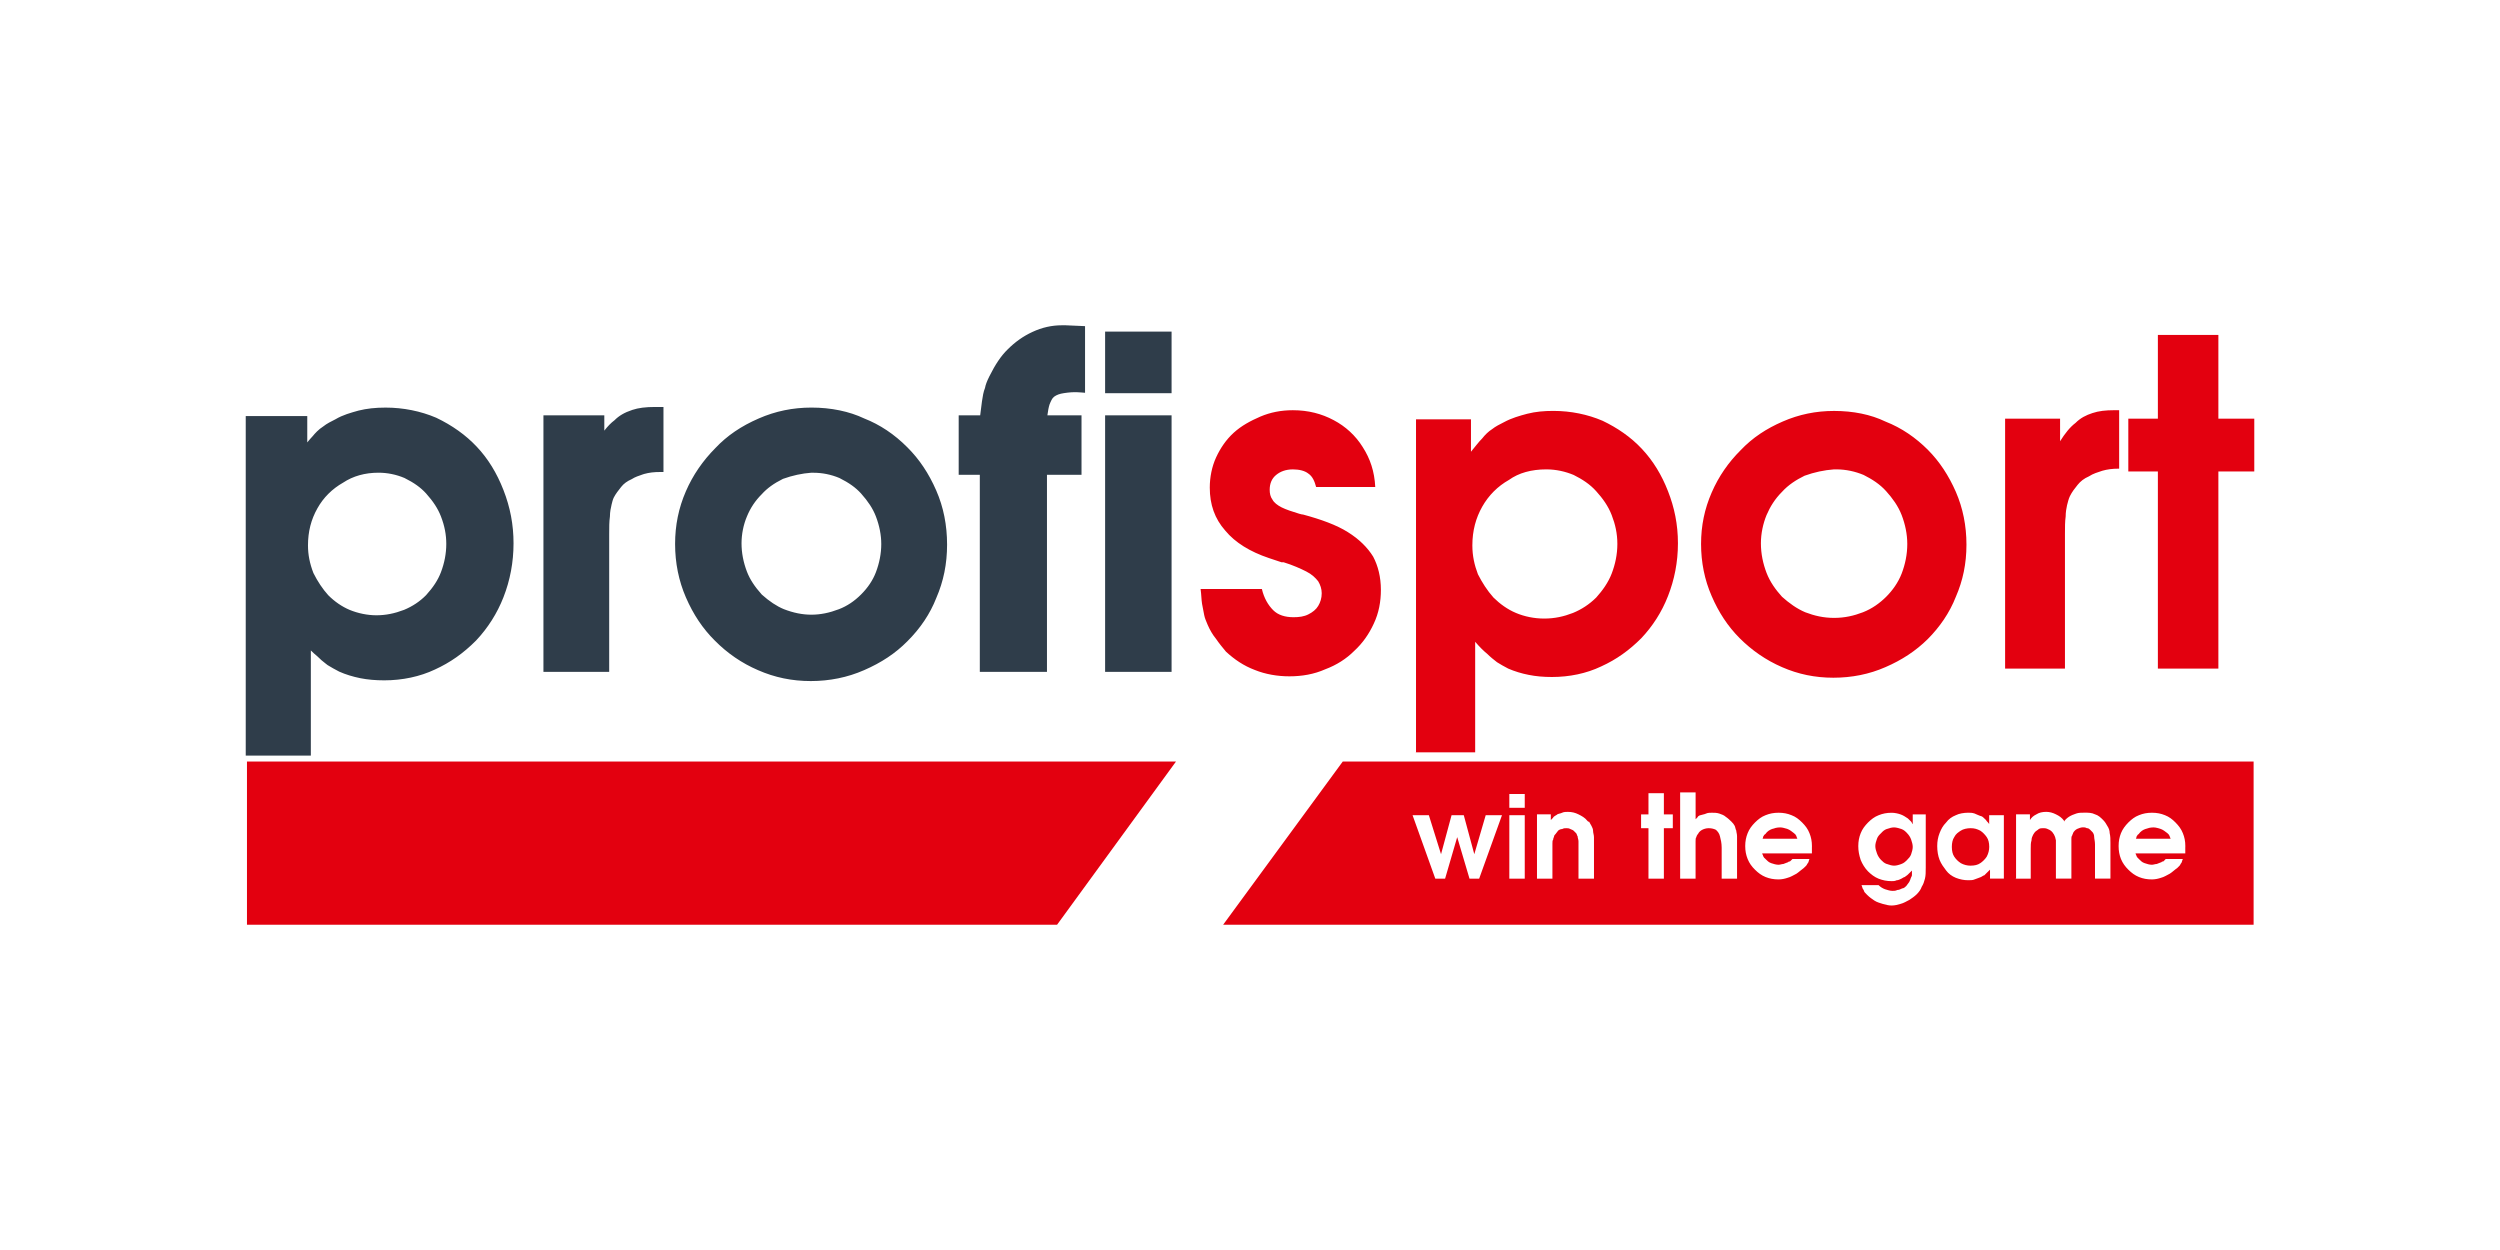 <?xml version="1.0" encoding="utf-8"?>
<!-- Generator: Adobe Illustrator 15.0.0, SVG Export Plug-In . SVG Version: 6.00 Build 0)  -->
<!DOCTYPE svg PUBLIC "-//W3C//DTD SVG 1.1//EN" "http://www.w3.org/Graphics/SVG/1.1/DTD/svg11.dtd">
<svg version="1.1" id="Layer_1" xmlns="http://www.w3.org/2000/svg" xmlns:xlink="http://www.w3.org/1999/xlink" x="0px" y="0px"
	 width="160px" height="80px" viewBox="0 0 160 80" enable-background="new 0 0 160 80" xml:space="preserve">
<g>
	<g>
		<g>
			<polygon fill="#E3000F" points="15.806,48.736 75.265,48.736 67.652,59.184 15.806,59.184 			"/>
		</g>
	</g>
	<g>
		<path fill="#2F3D4A" d="M15.851,48.148h3.829v-7.074c0.266,0.316,0.538,0.586,0.763,0.768c0.227,0.225,0.406,0.361,0.632,0.539
			c0.226,0.139,0.452,0.271,0.721,0.41c0.407,0.174,0.858,0.313,1.306,0.4c0.451,0.092,0.947,0.137,1.484,0.137
			c1.127,0,2.208-0.225,3.156-0.676c0.992-0.449,1.802-1.037,2.564-1.803c0.723-0.761,1.312-1.665,1.715-2.704
			c0.405-1.031,0.633-2.162,0.633-3.373c0-1.217-0.228-2.3-0.633-3.333c-0.403-1.039-0.945-1.937-1.666-2.707
			c-0.721-0.768-1.576-1.349-2.521-1.803c-0.947-0.406-2.027-0.631-3.154-0.631c-0.588,0-1.127,0.045-1.668,0.182
			c-0.493,0.133-0.99,0.268-1.443,0.539c-0.268,0.134-0.539,0.271-0.764,0.451c-0.223,0.135-0.449,0.36-0.628,0.587
			c-0.23,0.223-0.454,0.537-0.723,0.854v-2.074H15.94v21.31H15.851L15.851,48.148z M24.226,30.04c0.633,0,1.217,0.134,1.759,0.358
			c0.54,0.272,1.036,0.586,1.44,1.042c0.408,0.446,0.77,0.943,0.993,1.527c0.224,0.584,0.36,1.174,0.36,1.846
			c0,0.677-0.137,1.309-0.36,1.894c-0.224,0.583-0.585,1.083-0.993,1.534c-0.447,0.447-0.943,0.763-1.485,0.987
			c-0.585,0.229-1.171,0.36-1.849,0.36c-0.628,0-1.258-0.131-1.803-0.36c-0.541-0.224-1.033-0.586-1.439-0.987
			c-0.406-0.452-0.72-0.951-0.992-1.489c-0.223-0.587-0.357-1.171-0.357-1.846c0-0.949,0.223-1.758,0.63-2.48
			c0.405-0.72,0.988-1.306,1.711-1.712C22.518,30.263,23.327,30.04,24.226,30.04z M34.947,42.791h3.829v-8.608
			c0-0.45,0-0.808,0.047-1.124c0-0.271,0.047-0.542,0.093-0.725c0.043-0.181,0.086-0.405,0.181-0.584
			c0.131-0.272,0.312-0.496,0.492-0.72c0.18-0.225,0.406-0.406,0.721-0.542c0.27-0.181,0.586-0.267,0.855-0.36
			c0.314-0.088,0.634-0.135,1.083-0.135v-3.74h-0.316c-0.541,0-0.995,0.046-1.399,0.184c-0.404,0.133-0.764,0.313-1.078,0.629
			c-0.357,0.271-0.678,0.677-0.99,1.173v-1.443h-3.471v15.994H34.947L34.947,42.791z M51.935,26.3c-1.174,0-2.255,0.225-3.295,0.676
			c-1.033,0.45-1.933,1.034-2.701,1.847c-0.768,0.764-1.395,1.666-1.844,2.703c-0.454,1.038-0.676,2.116-0.676,3.287
			c0,1.171,0.222,2.301,0.676,3.333c0.449,1.039,1.031,1.938,1.799,2.704c0.764,0.766,1.666,1.397,2.701,1.846
			c1.038,0.455,2.119,0.678,3.293,0.678c1.172,0,2.295-0.223,3.33-0.678c1.036-0.448,1.941-1.035,2.704-1.795
			c0.768-0.768,1.394-1.672,1.802-2.708c0.451-1.035,0.676-2.117,0.676-3.334c0-1.216-0.225-2.341-0.676-3.379
			c-0.453-1.032-1.034-1.934-1.802-2.7c-0.763-0.765-1.668-1.394-2.704-1.8C54.276,26.525,53.147,26.3,51.935,26.3z M51.935,30.04
			h0.132c0.632,0,1.218,0.134,1.756,0.358c0.54,0.272,1.038,0.586,1.443,1.042c0.403,0.446,0.765,0.943,0.99,1.527
			c0.226,0.584,0.36,1.216,0.36,1.846c0,0.677-0.135,1.309-0.36,1.894c-0.226,0.583-0.587,1.083-0.99,1.485
			c-0.405,0.406-0.903,0.764-1.485,0.993c-0.586,0.225-1.174,0.36-1.846,0.36c-0.678,0-1.264-0.136-1.848-0.36
			c-0.542-0.229-1.039-0.587-1.49-0.993c-0.404-0.445-0.766-0.946-0.99-1.53c-0.227-0.586-0.36-1.216-0.36-1.889
			c0-0.632,0.134-1.264,0.36-1.806c0.225-0.542,0.541-1.038,0.99-1.488c0.406-0.448,0.902-0.766,1.444-1.032
			C50.671,30.219,51.299,30.085,51.935,30.04z M62.92,42.791h3.874V30.174h2.209v-3.38h-2.209c0.047-0.402,0.093-0.718,0.184-0.992
			c0.09-0.224,0.18-0.45,0.356-0.584c0.183-0.134,0.407-0.225,0.724-0.272c0.315-0.042,0.676-0.086,1.17-0.042v-3.829l-1.029-0.044
			h-0.232c-0.632,0-1.217,0.133-1.797,0.406c-0.588,0.267-1.084,0.629-1.535,1.08c-0.449,0.452-0.811,1.036-1.127,1.668
			c-0.134,0.269-0.225,0.495-0.266,0.72c-0.092,0.227-0.139,0.495-0.183,0.811c-0.044,0.315-0.091,0.678-0.139,1.08h-1.349v3.38
			h1.349V42.791L62.92,42.791z M70.938,42.791h3.83V26.794h-3.83V42.791z M70.938,24.951h3.83v-3.515h-3.83V24.951z"/>
	</g>
	<g>
		<path fill="#2F3D4A" d="M19.892,48.359h-4.165V26.63h3.938v1.684c0.124-0.148,0.236-0.289,0.358-0.411
			c0.109-0.138,0.371-0.431,0.671-0.615c0.219-0.177,0.506-0.319,0.779-0.456c0.461-0.276,0.979-0.417,1.479-0.556
			c0.516-0.128,1.063-0.19,1.727-0.19c1.127,0,2.247,0.225,3.238,0.649c1.026,0.489,1.896,1.111,2.596,1.856
			c0.718,0.761,1.278,1.669,1.707,2.768c0.434,1.11,0.646,2.22,0.646,3.414c0,1.197-0.217,2.363-0.646,3.454
			c-0.402,1.027-0.994,1.962-1.755,2.77c-0.817,0.819-1.653,1.406-2.634,1.854c-0.955,0.451-2.077,0.691-3.24,0.691
			c-0.553,0-1.063-0.045-1.529-0.137c-0.48-0.098-0.949-0.24-1.354-0.422c-0.284-0.145-0.513-0.279-0.74-0.416l-0.119-0.092
			c-0.191-0.148-0.352-0.279-0.555-0.485c-0.118-0.091-0.256-0.22-0.4-0.362v6.732H19.892z M16.15,47.934h3.317V40.5l0.373,0.434
			c0.26,0.306,0.52,0.568,0.736,0.739c0.203,0.203,0.355,0.323,0.533,0.466l0.097,0.074c0.2,0.12,0.419,0.253,0.683,0.382
			c0.368,0.162,0.801,0.295,1.255,0.387c0.435,0.09,0.922,0.133,1.444,0.133c1.101,0,2.162-0.229,3.061-0.654
			c0.938-0.426,1.732-0.986,2.51-1.759c0.721-0.768,1.28-1.65,1.663-2.63c0.408-1.046,0.618-2.154,0.618-3.299
			c0-1.135-0.205-2.199-0.618-3.258c-0.407-1.047-0.94-1.911-1.624-2.638c-0.658-0.694-1.486-1.293-2.457-1.755
			c-0.93-0.397-1.992-0.608-3.063-0.608c-0.629,0-1.141,0.055-1.617,0.173c-0.488,0.134-0.953,0.263-1.381,0.519
			c-0.271,0.132-0.535,0.267-0.744,0.433c-0.204,0.123-0.409,0.313-0.598,0.552c-0.146,0.148-0.279,0.319-0.424,0.498
			c-0.093,0.117-0.193,0.242-0.298,0.359l-0.378,0.44v-2.434H16.15V47.934z M51.888,43.588c-1.197,0-2.303-0.229-3.372-0.697
			c-1.036-0.445-1.966-1.082-2.769-1.895c-0.768-0.761-1.374-1.667-1.85-2.764c-0.459-1.059-0.691-2.206-0.691-3.419
			c0-1.196,0.226-2.302,0.691-3.373c0.447-1.03,1.084-1.957,1.893-2.769c0.74-0.787,1.648-1.403,2.769-1.889
			c1.071-0.468,2.179-0.697,3.376-0.697c1.252,0,2.421,0.243,3.376,0.697c0.997,0.391,1.93,1.01,2.759,1.846
			c0.766,0.763,1.373,1.67,1.85,2.766c0.465,1.061,0.693,2.222,0.693,3.462c0,1.23-0.227,2.348-0.693,3.421
			c-0.393,1.002-1.015,1.936-1.85,2.766c-0.762,0.771-1.668,1.369-2.766,1.846C54.247,43.354,53.093,43.588,51.888,43.588z
			 M51.935,26.513c-1.139,0-2.19,0.211-3.205,0.658c-1.068,0.466-1.932,1.053-2.637,1.799c-0.773,0.769-1.379,1.661-1.804,2.64
			c-0.441,1.021-0.655,2.068-0.655,3.203c0,1.151,0.219,2.244,0.655,3.251c0.452,1.044,1.03,1.908,1.757,2.637
			c0.771,0.767,1.654,1.375,2.636,1.798c1.022,0.445,2.069,0.658,3.206,0.658c1.151,0,2.241-0.217,3.248-0.658
			c1.047-0.456,1.909-1.028,2.635-1.755c0.793-0.792,1.381-1.671,1.754-2.628c0.445-1.025,0.662-2.089,0.662-3.259
			c0-1.18-0.225-2.289-0.66-3.291c-0.453-1.047-1.026-1.909-1.756-2.637c-0.789-0.792-1.674-1.379-2.629-1.756
			C54.229,26.739,53.124,26.513,51.935,26.513z M74.981,42.998h-4.254V26.582h4.254V42.998z M71.153,42.572h3.401V27.007h-3.401
			V42.572z M67.007,42.998h-4.299V30.389h-1.352v-3.807h1.376c0.04-0.332,0.077-0.629,0.114-0.897
			c0.045-0.31,0.092-0.61,0.195-0.858c0.033-0.196,0.122-0.427,0.277-0.739c0.378-0.759,0.744-1.309,1.166-1.72
			c0.486-0.488,1.006-0.854,1.594-1.125c0.615-0.286,1.233-0.425,1.887-0.425h0.232l1.246,0.055v4.265l-0.235-0.02
			c-0.464-0.045-0.798-0.005-1.12,0.043c-0.268,0.039-0.465,0.11-0.625,0.229c-0.13,0.094-0.208,0.291-0.291,0.491
			c-0.06,0.186-0.102,0.415-0.139,0.701h2.184v3.807h-2.211V42.998z M63.135,42.572h3.448v-12.61h2.208v-2.955h-2.234l0.026-0.234
			c0.048-0.444,0.096-0.753,0.19-1.033c0.103-0.256,0.21-0.522,0.435-0.689c0.219-0.165,0.477-0.268,0.82-0.314
			c0.277-0.041,0.587-0.076,0.986-0.061v-3.399l-0.83-0.035h-0.219c-0.588,0-1.148,0.126-1.711,0.383
			c-0.542,0.251-1.021,0.589-1.471,1.041c-0.383,0.38-0.728,0.892-1.087,1.612c-0.138,0.276-0.216,0.474-0.254,0.667
			c-0.093,0.244-0.136,0.515-0.175,0.8c-0.049,0.313-0.092,0.669-0.137,1.07l-0.021,0.191h-1.324v2.953h1.349V42.572L63.135,42.572z
			 M38.989,42.998H34.78V26.582h3.896v0.979c0.222-0.286,0.429-0.499,0.651-0.663c0.281-0.286,0.637-0.498,1.139-0.663
			c0.396-0.132,0.848-0.189,1.466-0.189h0.53v4.162h-0.214c-0.409,0-0.709,0.039-1.024,0.126l-0.095,0.031
			c-0.24,0.082-0.489,0.162-0.699,0.3c-0.302,0.134-0.508,0.287-0.675,0.497c-0.176,0.224-0.347,0.434-0.475,0.685
			c-0.064,0.128-0.103,0.301-0.141,0.456l-0.017,0.085c-0.021,0.082-0.087,0.358-0.087,0.672c-0.047,0.327-0.047,0.683-0.047,1.129
			V42.998L38.989,42.998z M35.208,42.572h3.358v-8.389c0-0.46,0-0.823,0.043-1.157c0-0.319,0.069-0.626,0.097-0.741l0.021-0.088
			c0.043-0.173,0.089-0.367,0.18-0.54c0.14-0.294,0.33-0.533,0.515-0.76c0.214-0.266,0.478-0.465,0.802-0.604
			c0.228-0.156,0.518-0.252,0.772-0.333l0.101-0.035c0.303-0.085,0.593-0.13,0.938-0.142v-3.315h-0.103
			c-0.569,0-0.977,0.052-1.331,0.172c-0.434,0.143-0.738,0.32-0.994,0.575c-0.328,0.253-0.619,0.593-0.963,1.135l-0.395,0.621
			v-1.963h-3.041V42.572z M24.096,39.8c-0.643,0-1.296-0.129-1.885-0.376c-0.533-0.219-1.054-0.578-1.51-1.035
			c-0.397-0.437-0.731-0.94-1.033-1.543c-0.263-0.682-0.382-1.293-0.38-1.939c0-0.949,0.213-1.797,0.655-2.585
			c0.423-0.749,1.043-1.369,1.79-1.793c0.698-0.457,1.539-0.701,2.492-0.701c0.625,0,1.242,0.128,1.843,0.377
			c0.68,0.339,1.144,0.673,1.516,1.092c0.501,0.552,0.827,1.062,1.034,1.596c0.256,0.666,0.375,1.276,0.375,1.923
			c0,0.661-0.129,1.324-0.375,1.969c-0.207,0.538-0.533,1.045-1.034,1.597c-0.454,0.457-0.961,0.796-1.56,1.044
			C25.35,39.683,24.743,39.8,24.096,39.8z M24.226,30.253c-0.867,0-1.631,0.214-2.266,0.636c-0.699,0.395-1.264,0.958-1.645,1.642
			c-0.408,0.72-0.604,1.498-0.604,2.375c0,0.591,0.11,1.155,0.348,1.77c0.271,0.543,0.588,1.017,0.948,1.417
			c0.409,0.412,0.886,0.736,1.368,0.939c0.531,0.219,1.139,0.346,1.715,0.346c0.597,0,1.156-0.113,1.773-0.348
			c0.539-0.226,1.004-0.532,1.408-0.942c0.457-0.503,0.759-0.97,0.946-1.458c0.228-0.598,0.345-1.209,0.345-1.817
			c0-0.594-0.107-1.158-0.345-1.77c-0.188-0.486-0.489-0.951-0.95-1.465c-0.341-0.374-0.764-0.681-1.379-0.986
			C25.358,30.368,24.79,30.253,24.226,30.253z M51.935,39.758c-0.652,0-1.264-0.12-1.926-0.377c-0.51-0.213-1.018-0.549-1.553-1.031
			c-0.516-0.568-0.841-1.078-1.047-1.612c-0.251-0.65-0.375-1.308-0.375-1.971c0-0.64,0.131-1.288,0.375-1.884
			c0.252-0.597,0.59-1.104,1.04-1.556c0.364-0.406,0.829-0.743,1.494-1.073c0.669-0.24,1.325-0.386,1.974-0.429h0.145
			c0.623,0,1.246,0.126,1.84,0.377c0.68,0.339,1.146,0.673,1.516,1.09c0.504,0.553,0.83,1.059,1.036,1.595
			c0.249,0.649,0.376,1.295,0.376,1.925c0,0.661-0.127,1.324-0.376,1.969c-0.216,0.561-0.567,1.086-1.038,1.56
			c-0.478,0.473-1.001,0.822-1.559,1.039C53.19,39.638,52.579,39.758,51.935,39.758z M51.938,30.253
			c-0.605,0.042-1.221,0.176-1.828,0.394c-0.592,0.295-1.013,0.602-1.354,0.979c-0.417,0.414-0.729,0.881-0.952,1.426
			c-0.225,0.528-0.346,1.142-0.346,1.722c0,0.604,0.116,1.211,0.346,1.813c0.187,0.487,0.493,0.956,0.952,1.466
			c0.482,0.432,0.948,0.742,1.409,0.933c1.217,0.472,2.309,0.472,3.534,0c0.509-0.196,0.983-0.511,1.413-0.943
			c0.431-0.431,0.749-0.906,0.943-1.412c0.227-0.598,0.346-1.209,0.346-1.814c0-0.579-0.119-1.176-0.346-1.77
			c-0.188-0.489-0.491-0.954-0.951-1.468c-0.341-0.374-0.764-0.679-1.38-0.986c-0.534-0.224-1.095-0.337-1.663-0.337h-0.123V30.253z
			 M74.981,25.163h-4.254v-3.942h4.254V25.163z M71.153,24.737h3.401V21.65h-3.401V24.737z"/>
	</g>
	<g>
		<path fill="#E3000F" d="M88.016,31.167c-0.05-0.992-0.318-1.803-0.813-2.571c-0.452-0.718-1.08-1.303-1.851-1.708
			c-0.764-0.408-1.621-0.634-2.609-0.634c-0.767,0-1.443,0.139-2.074,0.405c-0.63,0.272-1.215,0.584-1.713,1.038
			c-0.494,0.45-0.855,0.992-1.125,1.576c-0.27,0.587-0.405,1.262-0.405,1.937c0,1.083,0.315,1.985,0.99,2.748
			c0.636,0.769,1.583,1.35,2.795,1.758l0.675,0.225l0.137,0.045h0.045c0.045,0,0.045,0,0.086,0c0.59,0.181,1.083,0.405,1.444,0.587
			c0.361,0.181,0.589,0.405,0.766,0.629c0.138,0.225,0.226,0.495,0.226,0.764c0,0.316-0.088,0.588-0.226,0.815
			c-0.132,0.224-0.359,0.405-0.632,0.54c-0.27,0.138-0.586,0.181-0.944,0.181c-0.538,0-0.991-0.136-1.304-0.451
			c-0.318-0.317-0.588-0.769-0.723-1.354h-3.923c0.05,0.361,0.05,0.678,0.093,0.946c0.047,0.271,0.092,0.498,0.138,0.723
			c0.042,0.224,0.136,0.407,0.224,0.629c0.136,0.313,0.316,0.63,0.539,0.9c0.182,0.271,0.408,0.542,0.631,0.812
			c0.542,0.498,1.129,0.902,1.848,1.172c0.676,0.273,1.443,0.406,2.206,0.406c0.812,0,1.581-0.133,2.299-0.451
			c0.723-0.27,1.353-0.674,1.85-1.172c0.54-0.496,0.947-1.078,1.259-1.756c0.318-0.677,0.452-1.396,0.452-2.158
			c0-0.816-0.184-1.535-0.493-2.121c-0.361-0.586-0.904-1.125-1.625-1.573c-0.72-0.454-1.709-0.813-2.88-1.128h-0.046l-0.181-0.046
			c-0.45-0.136-0.857-0.271-1.128-0.408c-0.27-0.136-0.493-0.312-0.584-0.493c-0.137-0.179-0.18-0.406-0.18-0.633
			c0-0.403,0.136-0.72,0.406-0.944c0.271-0.227,0.628-0.361,1.08-0.361c0.405,0,0.764,0.088,0.988,0.268
			c0.271,0.181,0.402,0.499,0.498,0.859H88.016L88.016,31.167z M90.58,48.148h3.831v-7.074c0.269,0.316,0.539,0.586,0.766,0.768
			c0.228,0.225,0.404,0.361,0.631,0.539c0.223,0.139,0.45,0.271,0.721,0.41c0.402,0.174,0.854,0.313,1.306,0.4
			c0.45,0.092,0.942,0.137,1.487,0.137c1.122,0,2.205-0.225,3.152-0.676c0.988-0.449,1.799-1.037,2.566-1.803
			c0.719-0.761,1.309-1.665,1.713-2.704c0.404-1.031,0.635-2.162,0.635-3.373c0-1.217-0.23-2.3-0.635-3.333
			c-0.404-1.039-0.947-1.937-1.668-2.707c-0.719-0.768-1.573-1.349-2.521-1.803c-0.949-0.406-2.024-0.631-3.151-0.631
			c-0.587,0-1.128,0.045-1.667,0.182c-0.496,0.133-0.99,0.268-1.49,0.539c-0.27,0.134-0.541,0.271-0.767,0.451
			c-0.219,0.135-0.449,0.36-0.626,0.587c-0.228,0.223-0.455,0.537-0.721,0.854v-2.074h-3.517v21.31H90.58L90.58,48.148z
			 M98.962,30.04c0.628,0,1.215,0.134,1.754,0.358c0.543,0.272,1.037,0.586,1.443,1.042c0.404,0.446,0.766,0.943,0.99,1.527
			c0.227,0.584,0.362,1.174,0.362,1.846c0,0.677-0.139,1.309-0.362,1.894c-0.225,0.583-0.586,1.083-0.99,1.534
			c-0.451,0.447-0.946,0.763-1.488,0.987c-0.588,0.229-1.171,0.36-1.846,0.36c-0.635,0-1.266-0.131-1.805-0.36
			c-0.539-0.224-1.035-0.586-1.439-0.987c-0.404-0.452-0.719-0.951-0.994-1.489c-0.223-0.587-0.356-1.171-0.356-1.846
			c0-0.949,0.224-1.758,0.632-2.48c0.407-0.72,0.989-1.306,1.711-1.712C97.201,30.263,98.015,30.04,98.962,30.04z M117.382,26.3
			c-1.17,0-2.251,0.225-3.284,0.676c-1.04,0.45-1.938,1.034-2.706,1.847c-0.767,0.764-1.398,1.666-1.846,2.703
			c-0.453,1.038-0.678,2.116-0.678,3.287c0,1.171,0.225,2.301,0.678,3.333c0.447,1.039,1.033,1.938,1.799,2.704
			c0.768,0.766,1.668,1.397,2.703,1.846c1.038,0.455,2.117,0.678,3.287,0.678c1.176,0,2.299-0.223,3.334-0.678
			c1.038-0.448,1.939-1.035,2.707-1.795c0.763-0.768,1.393-1.672,1.799-2.708c0.449-1.035,0.678-2.117,0.678-3.334
			c0-1.216-0.229-2.341-0.678-3.379c-0.453-1.032-1.036-1.934-1.799-2.7c-0.768-0.765-1.669-1.394-2.707-1.8
			C119.726,26.525,118.599,26.3,117.382,26.3z M117.382,30.04h0.138c0.628,0,1.217,0.134,1.755,0.358
			c0.539,0.272,1.035,0.586,1.442,1.042c0.401,0.446,0.765,0.943,0.99,1.527c0.224,0.584,0.359,1.216,0.359,1.846
			c0,0.677-0.136,1.309-0.359,1.894c-0.226,0.583-0.589,1.083-0.99,1.485c-0.407,0.406-0.903,0.764-1.488,0.993
			c-0.585,0.225-1.169,0.36-1.847,0.36c-0.675,0-1.259-0.136-1.845-0.36c-0.544-0.229-1.036-0.587-1.489-0.993
			c-0.404-0.445-0.766-0.946-0.99-1.53c-0.223-0.586-0.36-1.216-0.36-1.889c0-0.632,0.138-1.264,0.36-1.806
			c0.231-0.542,0.54-1.038,0.99-1.488c0.406-0.448,0.902-0.766,1.443-1.032C116.123,30.219,116.75,30.085,117.382,30.04z
			 M128.327,42.791h3.83v-8.608c0-0.45,0-0.808,0.045-1.124c0-0.271,0.046-0.542,0.089-0.725c0.05-0.181,0.095-0.405,0.185-0.584
			c0.134-0.272,0.311-0.496,0.492-0.72c0.181-0.225,0.406-0.406,0.721-0.542c0.269-0.181,0.588-0.267,0.86-0.36
			c0.313-0.088,0.628-0.135,1.077-0.135v-3.74h-0.316c-0.54,0-0.988,0.046-1.395,0.184c-0.408,0.133-0.767,0.313-1.08,0.629
			c-0.359,0.271-0.678,0.677-0.99,1.173v-1.443h-3.518V42.791L128.327,42.791z M138.104,42.791h3.872V30.174h2.298v-3.38h-2.298
			v-5.358h-3.872v5.358h-1.892v3.38h1.892V42.791z"/>
	</g>
	<g>
		<path fill="#E3000F" d="M138.813,53.424c-0.049-0.053-0.049-0.053-0.101-0.102c-0.155-0.111-0.262-0.211-0.419-0.266
			c-0.154-0.045-0.309-0.102-0.467-0.102c-0.21,0-0.367,0.049-0.52,0.102c-0.154,0.055-0.313,0.154-0.418,0.309
			c-0.049,0.059-0.101,0.059-0.101,0.109c0,0-0.054,0.051-0.054,0.102c0,0.039-0.023,0.07-0.036,0.105h2.22
			c0-0.053-0.055-0.105-0.055-0.156S138.813,53.475,138.813,53.424z"/>
		<path fill="#E3000F" d="M122.052,53.322c-0.102-0.111-0.207-0.211-0.365-0.266c-0.155-0.045-0.308-0.102-0.467-0.102
			c-0.156,0-0.313,0.049-0.469,0.102c-0.158,0.055-0.26,0.154-0.362,0.266c-0.106,0.102-0.21,0.203-0.262,0.359
			c-0.058,0.162-0.107,0.313-0.107,0.467c0,0.162,0.05,0.314,0.107,0.473c0.052,0.15,0.155,0.311,0.262,0.416
			c0.103,0.102,0.204,0.205,0.362,0.258c0.155,0.049,0.313,0.107,0.469,0.107c0.159,0,0.312-0.049,0.467-0.107
			c0.158-0.053,0.264-0.156,0.365-0.258c0.104-0.105,0.209-0.211,0.262-0.367c0.049-0.154,0.101-0.311,0.101-0.467
			c0-0.158-0.05-0.316-0.101-0.467C122.261,53.576,122.155,53.424,122.052,53.322z"/>
		<path fill="#E3000F" d="M126.737,53.162c-0.208-0.105-0.364-0.158-0.628-0.158c-0.206,0-0.469,0.053-0.618,0.158
			c-0.158,0.102-0.316,0.203-0.42,0.414c-0.104,0.156-0.153,0.365-0.153,0.627c0,0.26,0.05,0.467,0.153,0.623
			c0.104,0.162,0.262,0.314,0.42,0.416c0.206,0.111,0.412,0.16,0.618,0.16c0.264,0,0.472-0.049,0.628-0.16
			c0.158-0.104,0.309-0.254,0.414-0.416c0.107-0.205,0.16-0.414,0.16-0.623c0-0.262-0.053-0.471-0.16-0.627
			C127.046,53.424,126.896,53.262,126.737,53.162z"/>
		<path fill="#E3000F" d="M85.938,48.736l-7.657,10.447h65.95V48.736H85.938z M94.666,56.234h-0.618l-0.787-2.658l-0.775,2.658
			h-0.627l-1.455-4.061h1.043l0.779,2.496l0.674-2.496h0.782l0.673,2.496l0.73-2.496h1.042L94.666,56.234z M97.584,56.234h-0.987
			v-4.061h0.987V56.234z M97.584,51.701h-0.987v-0.883h0.987V51.701z M102.015,54.096v2.139h-0.992v-1.928c0-0.211,0-0.365,0-0.463
			c0-0.111-0.054-0.215-0.054-0.318c-0.048-0.051-0.048-0.16-0.099-0.203c-0.059-0.061-0.107-0.111-0.161-0.16
			c-0.054-0.051-0.103-0.051-0.208-0.105c-0.101-0.053-0.156-0.053-0.26-0.053s-0.158,0-0.259,0.053
			c-0.107,0-0.212,0.055-0.262,0.105c-0.054,0.049-0.103,0.154-0.156,0.203c-0.054,0.059-0.103,0.109-0.103,0.16
			s-0.057,0.104-0.057,0.207c-0.049,0.055-0.049,0.154-0.049,0.262c0,0.154,0,0.26,0,0.418v1.822h-0.988v-4.117h0.885v0.365
			c0.049-0.051,0.104-0.104,0.154-0.156c0-0.053,0.055-0.053,0.104-0.105c0.054-0.047,0.107-0.047,0.158-0.104
			c0.102-0.051,0.206-0.051,0.313-0.105c0.101-0.053,0.259-0.053,0.362-0.053c0.262,0,0.467,0.053,0.678,0.158
			c0.208,0.104,0.414,0.213,0.57,0.412c0.053,0.055,0.053,0.055,0.053,0.055c0.057,0,0.057,0,0.057,0
			c0.049,0.109,0.101,0.162,0.152,0.268c0.051,0.1,0.103,0.205,0.103,0.311c0,0.154,0.058,0.262,0.058,0.414
			C102.015,53.732,102.015,53.887,102.015,54.096z M107.06,53.004h-0.572v3.23h-0.986v-3.23h-0.473v-0.883h0.473v-1.355h0.986v1.355
			h0.572V53.004z M111.171,54.045v2.189h-0.984v-1.98c0-0.313-0.059-0.521-0.109-0.729c-0.047-0.203-0.152-0.314-0.256-0.414
			c-0.104-0.055-0.264-0.107-0.47-0.107c-0.159,0-0.316,0.053-0.417,0.107c-0.104,0.051-0.211,0.152-0.256,0.254
			c-0.058,0.059-0.111,0.16-0.111,0.211c-0.051,0.053-0.051,0.156-0.051,0.268c0,0.098,0,0.252,0,0.41v1.98h-0.988v-5.52h0.99v1.717
			c0.049-0.053,0.049-0.053,0.103-0.102c0.058-0.057,0.058-0.109,0.103-0.109c0,0,0.055-0.047,0.107-0.047
			c0.152-0.053,0.258-0.053,0.361-0.107c0.105-0.051,0.264-0.051,0.368-0.051c0.156,0,0.311,0,0.47,0.051
			c0.156,0.055,0.309,0.107,0.414,0.207c0.156,0.105,0.259,0.209,0.366,0.311c0.104,0.109,0.154,0.162,0.208,0.268
			c0.047,0.1,0.047,0.205,0.104,0.311c0,0.1,0.048,0.203,0.048,0.363C111.171,53.682,111.171,53.844,111.171,54.045z
			 M115.962,54.254c0,0,0,0.053,0,0.105c0,0,0,0.104,0,0.156v0.102h-3.182c0,0.053,0.057,0.109,0.057,0.154
			c0,0.055,0.053,0.055,0.053,0.107c0.05,0.047,0.05,0.047,0.104,0.1c0.104,0.105,0.209,0.215,0.362,0.264
			c0.159,0.053,0.313,0.102,0.472,0.102c0.104,0,0.212-0.049,0.309-0.049c0.107-0.053,0.159-0.053,0.264-0.102
			c0.049,0,0.049-0.055,0.105-0.055c0.051,0,0.051,0,0.104-0.055c0,0,0.049-0.047,0.105-0.105h1.09
			c-0.05,0.105-0.05,0.215-0.104,0.264c-0.051,0.053-0.051,0.102-0.105,0.16c-0.05,0.053-0.104,0.102-0.157,0.154
			c-0.152,0.104-0.312,0.26-0.466,0.361c-0.207,0.104-0.363,0.211-0.572,0.264c-0.156,0.053-0.36,0.102-0.572,0.102
			c-0.313,0-0.57-0.049-0.834-0.154c-0.26-0.107-0.467-0.26-0.676-0.469c-0.209-0.205-0.363-0.418-0.469-0.682
			c-0.104-0.258-0.156-0.516-0.156-0.83c0-0.305,0.053-0.572,0.156-0.826c0.105-0.266,0.26-0.471,0.469-0.682
			c0.209-0.209,0.416-0.367,0.676-0.467c0.264-0.107,0.521-0.158,0.834-0.158c0.309,0,0.572,0.051,0.83,0.158
			c0.266,0.1,0.469,0.258,0.678,0.467c0.21,0.211,0.365,0.416,0.469,0.682c0.104,0.254,0.158,0.521,0.158,0.826
			C115.962,54.203,115.962,54.203,115.962,54.254z M123.247,55.557c0,0.26,0,0.471-0.05,0.678c-0.054,0.209-0.106,0.361-0.208,0.52
			c-0.051,0.156-0.156,0.313-0.313,0.473c-0.156,0.152-0.314,0.256-0.473,0.363c-0.201,0.102-0.361,0.205-0.568,0.258
			c-0.154,0.051-0.366,0.104-0.572,0.104c-0.211,0-0.361-0.051-0.572-0.104c-0.16-0.053-0.364-0.104-0.521-0.207
			c-0.156-0.105-0.312-0.209-0.469-0.365c-0.052-0.049-0.105-0.102-0.154-0.16c-0.054-0.049-0.054-0.158-0.107-0.205
			c-0.051-0.053-0.051-0.156-0.104-0.262h1.094c0.102,0.105,0.262,0.209,0.414,0.262c0.158,0.047,0.314,0.104,0.472,0.104
			c0.104,0,0.206,0,0.31-0.057c0.106,0,0.209-0.047,0.312-0.1c0.106,0,0.209-0.104,0.263-0.156c0.051-0.053,0.103-0.156,0.156-0.211
			c0.049-0.047,0.049-0.1,0.105-0.205c0-0.051,0.053-0.104,0.053-0.156c0.049-0.053,0.049-0.102,0.049-0.158
			c0-0.102,0-0.154,0-0.258c-0.102,0.104-0.207,0.205-0.261,0.258c-0.05,0.057-0.151,0.105-0.206,0.158
			c-0.051,0-0.106,0.053-0.209,0.105c-0.103,0.049-0.205,0.102-0.308,0.102c-0.106,0.055-0.21,0.055-0.315,0.055
			c-0.313,0-0.572-0.055-0.834-0.156c-0.26-0.105-0.469-0.264-0.678-0.469c-0.205-0.209-0.363-0.471-0.468-0.729
			c-0.103-0.316-0.155-0.574-0.155-0.889c0-0.305,0.053-0.572,0.155-0.826c0.104-0.266,0.263-0.471,0.468-0.682
			c0.209-0.209,0.418-0.367,0.678-0.467c0.262-0.107,0.521-0.158,0.834-0.158c0.209,0,0.418,0.051,0.572,0.105
			c0.153,0.053,0.314,0.152,0.466,0.258c0.054,0.053,0.054,0.053,0.107,0.104c0.052,0.051,0.052,0.051,0.104,0.102
			c0.049,0.057,0.049,0.109,0.101,0.162v-0.572l0,0v-0.053h0.833V55.557z M128.247,56.232h-0.886v-0.574
			c-0.103,0.105-0.154,0.152-0.21,0.207c-0.049,0.053-0.105,0.105-0.156,0.156c-0.053,0-0.102,0.053-0.209,0.107
			c-0.152,0.053-0.257,0.104-0.413,0.154c-0.106,0.053-0.264,0.053-0.416,0.053c-0.26,0-0.521-0.053-0.782-0.154
			c-0.257-0.105-0.471-0.264-0.622-0.469c-0.159-0.209-0.315-0.418-0.419-0.676c-0.103-0.266-0.152-0.574-0.152-0.889
			c0-0.305,0.05-0.572,0.152-0.832c0.104-0.26,0.209-0.465,0.419-0.676c0.151-0.209,0.365-0.367,0.622-0.467
			c0.207-0.107,0.522-0.158,0.782-0.158c0.152,0,0.259,0,0.416,0.051c0.104,0.055,0.261,0.107,0.364,0.154
			c0.049,0,0.156,0.053,0.205,0.109c0.053,0.049,0.104,0.102,0.16,0.152c0.049,0.102,0.156,0.158,0.205,0.264v-0.572h0.887h0.053
			V56.232z M135.067,56.232h-0.987v-2.188c0-0.211-0.052-0.367-0.052-0.475c0-0.146-0.055-0.248-0.105-0.309
			c-0.052-0.055-0.104-0.1-0.154-0.156c-0.051-0.049-0.104-0.102-0.213-0.102c-0.101-0.053-0.152-0.053-0.255-0.053
			c-0.104,0-0.262,0.053-0.364,0.102c-0.106,0.053-0.209,0.154-0.262,0.264c0,0.049-0.052,0.105-0.052,0.152
			c-0.054,0.055-0.054,0.156-0.054,0.209c0,0.055,0,0.156,0,0.262s0,0.207,0,0.363v1.93h-0.991v-2.137c0-0.104,0-0.209,0-0.314
			c0-0.049-0.05-0.152-0.05-0.205c-0.053-0.102-0.053-0.152-0.105-0.211c-0.055-0.104-0.156-0.203-0.259-0.254
			c-0.106-0.055-0.209-0.107-0.363-0.107c-0.159,0-0.208,0-0.317,0.053c-0.047,0.055-0.152,0.105-0.205,0.154
			c-0.051,0.051-0.105,0.111-0.158,0.213c-0.05,0.102-0.104,0.205-0.104,0.363c-0.05,0.154-0.05,0.309-0.05,0.52v1.928h-0.989
			v-0.006h0.05v-4.111h0.888v0.365c0.102-0.156,0.205-0.264,0.416-0.365c0.158-0.105,0.367-0.158,0.626-0.158
			c0.21,0,0.416,0.053,0.621,0.158c0.214,0.104,0.37,0.209,0.522,0.412v0.055c0.052-0.102,0.154-0.205,0.313-0.311
			c0.155-0.1,0.312-0.152,0.466-0.207c0.159-0.055,0.316-0.055,0.523-0.055c0.261,0,0.468,0,0.677,0.105
			c0.207,0.057,0.368,0.209,0.521,0.365c0.105,0.102,0.207,0.26,0.262,0.369c0.103,0.152,0.156,0.311,0.156,0.465
			c0.049,0.207,0.049,0.416,0.049,0.623V56.232z M139.858,54.254c0,0,0,0.053,0,0.105c0,0,0,0.104,0,0.156v0.102h-3.184
			c0,0.053,0.058,0.109,0.058,0.154c0,0.055,0.057,0.055,0.057,0.107c0.048,0.047,0.048,0.047,0.101,0.1
			c0.104,0.105,0.207,0.215,0.367,0.264c0.153,0.053,0.307,0.102,0.465,0.102c0.104,0,0.207-0.049,0.311-0.049
			c0.105-0.053,0.157-0.053,0.262-0.102c0.05,0,0.05-0.055,0.104-0.055s0.054,0,0.105-0.055c0,0,0.049-0.047,0.101-0.105h1.096
			c-0.054,0.105-0.054,0.215-0.105,0.264c-0.05,0.053-0.05,0.102-0.102,0.16c-0.055,0.053-0.103,0.102-0.154,0.154
			c-0.157,0.104-0.312,0.26-0.474,0.361c-0.207,0.104-0.361,0.211-0.57,0.264c-0.156,0.053-0.365,0.102-0.572,0.102
			c-0.312,0-0.574-0.049-0.832-0.154c-0.262-0.107-0.467-0.26-0.678-0.469c-0.207-0.205-0.361-0.418-0.471-0.682
			c-0.102-0.258-0.152-0.516-0.152-0.83c0-0.305,0.051-0.572,0.152-0.826c0.109-0.266,0.264-0.471,0.471-0.682
			c0.211-0.209,0.416-0.367,0.678-0.467c0.258-0.107,0.521-0.158,0.832-0.158c0.314,0,0.572,0.051,0.836,0.158
			c0.256,0.1,0.469,0.258,0.673,0.467c0.207,0.211,0.363,0.416,0.469,0.682c0.106,0.254,0.159,0.521,0.159,0.826
			C139.858,54.203,139.858,54.203,139.858,54.254z"/>
		<path fill="#E3000F" d="M114.923,53.424c-0.054-0.053-0.054-0.053-0.109-0.102c-0.153-0.111-0.258-0.211-0.414-0.266
			c-0.156-0.045-0.311-0.102-0.469-0.102c-0.206,0-0.365,0.049-0.521,0.102c-0.152,0.055-0.313,0.154-0.414,0.309
			c-0.051,0.059-0.105,0.059-0.105,0.109c0,0-0.053,0.051-0.053,0.102c0,0.039-0.021,0.07-0.035,0.105h2.223
			c0-0.053-0.053-0.105-0.053-0.156S114.923,53.475,114.923,53.424z"/>
	</g>
</g>
</svg>
